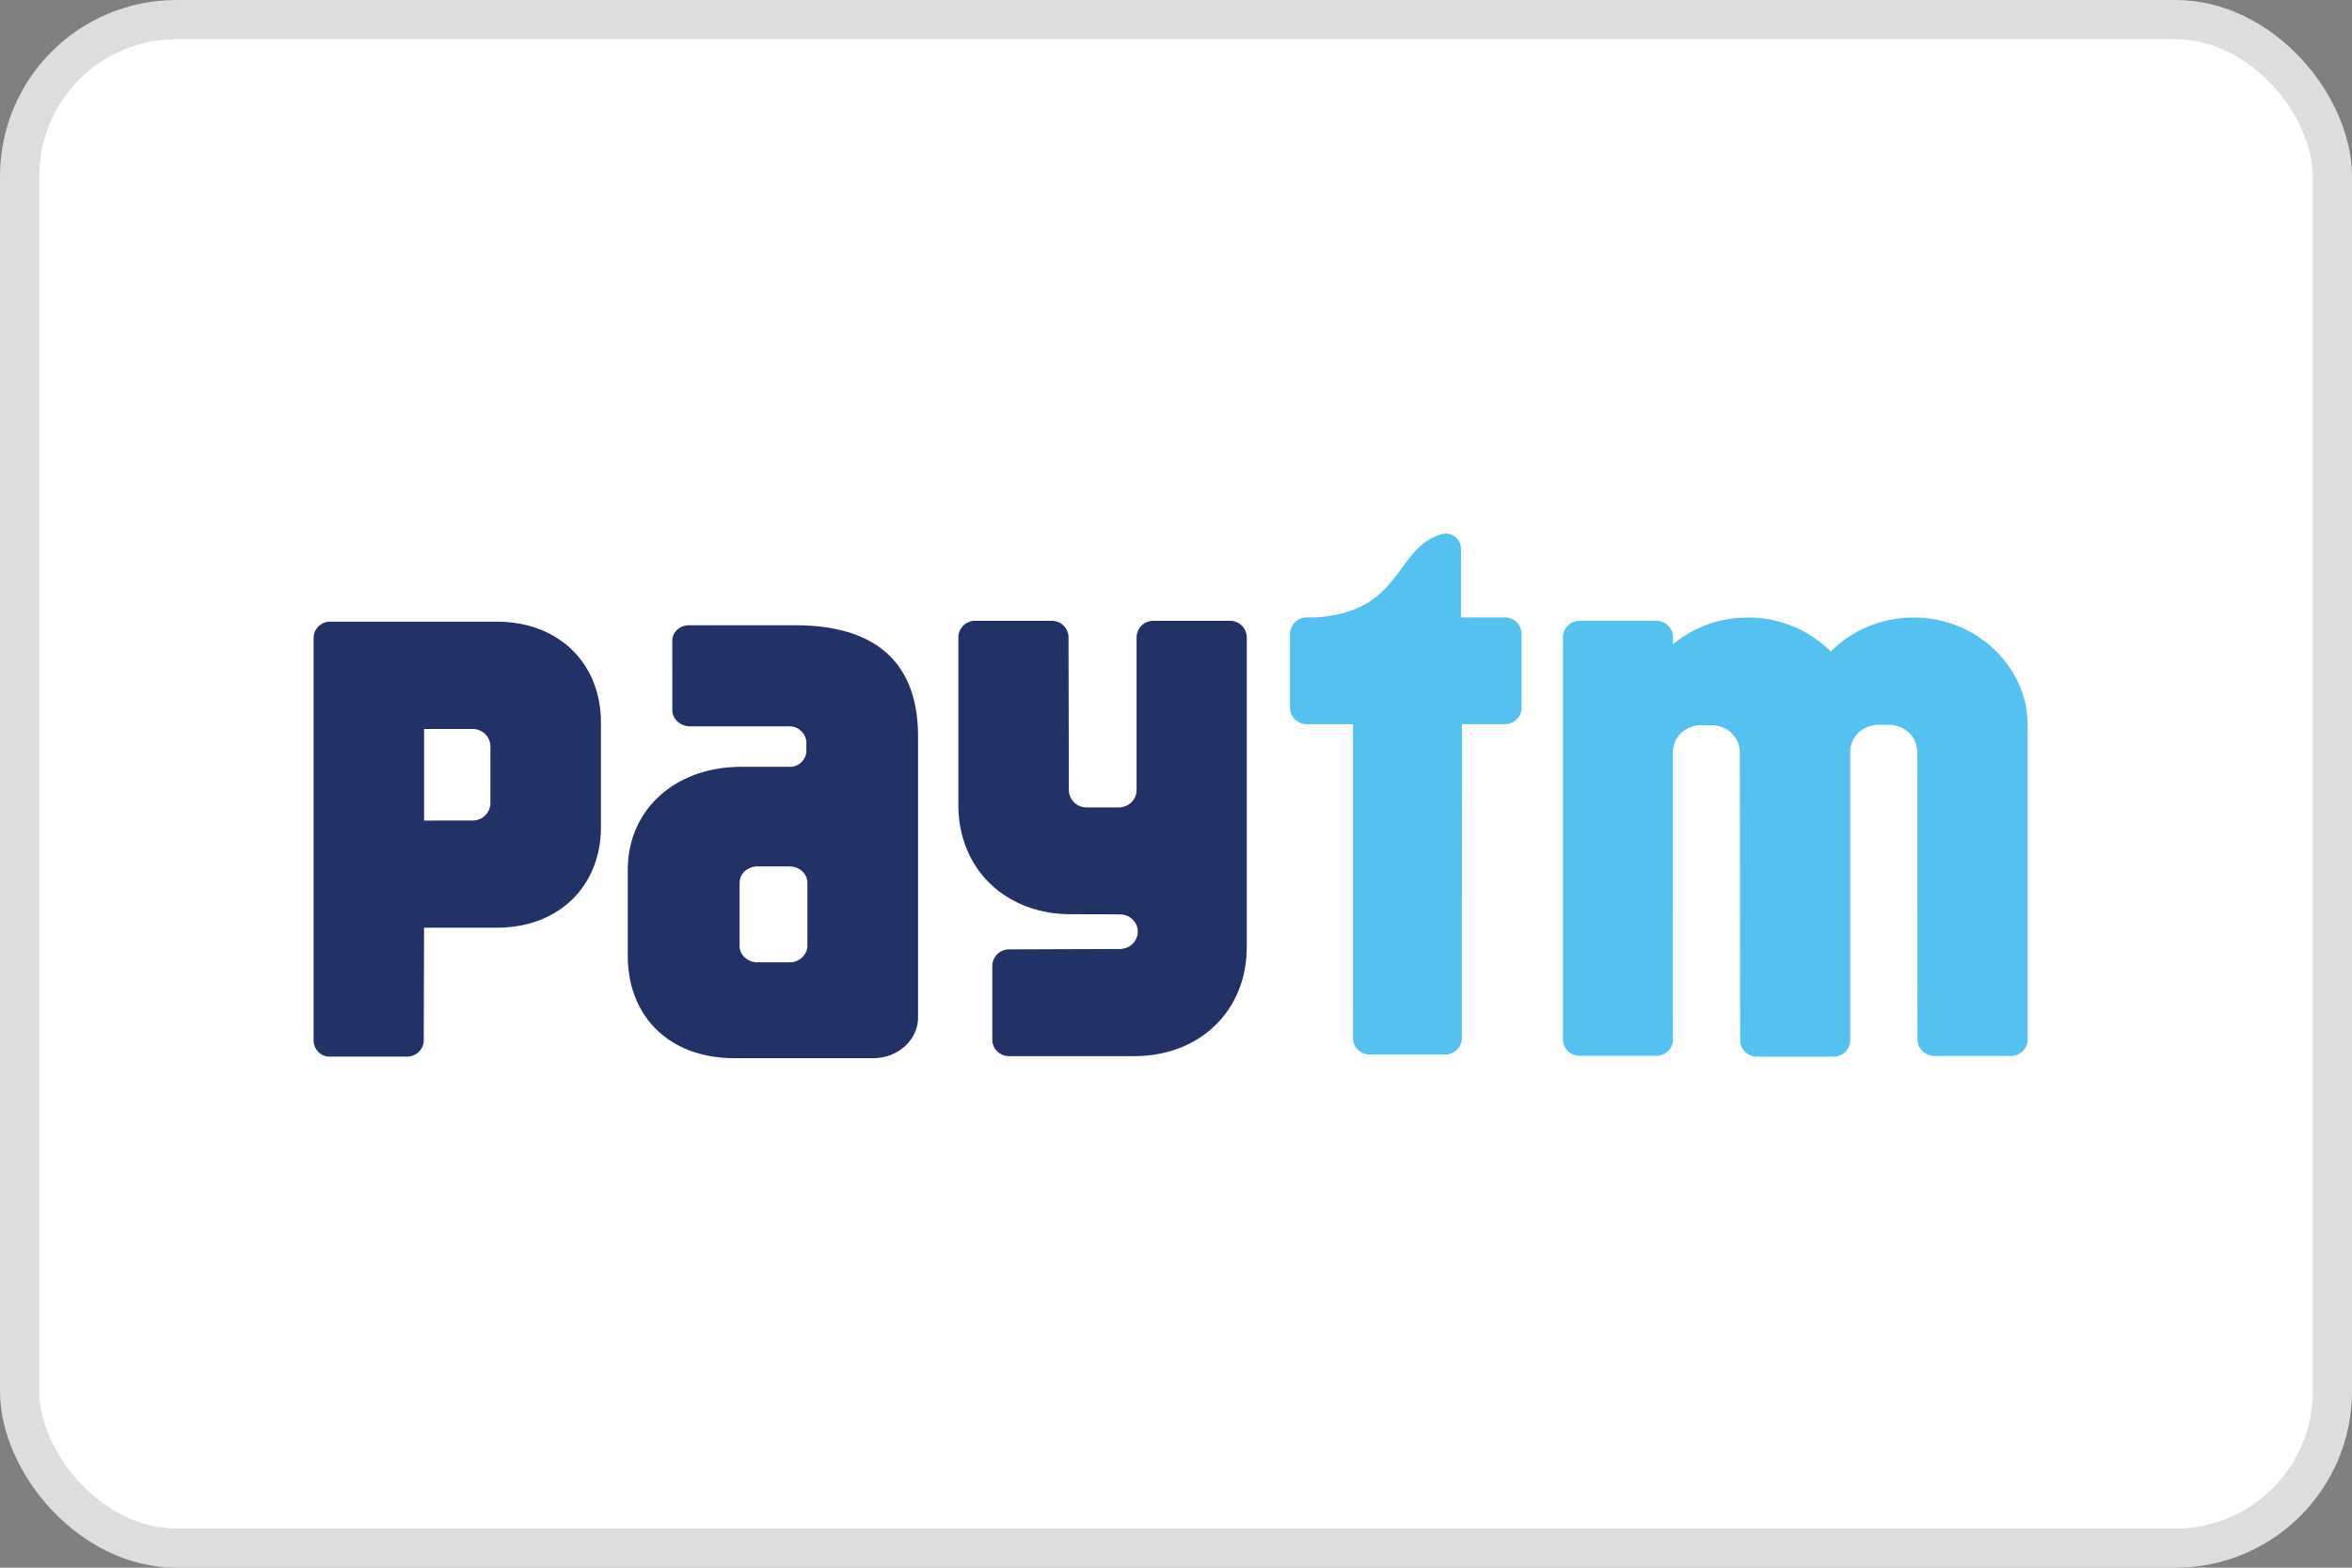 <svg xmlns="http://www.w3.org/2000/svg" width="60" height="40"><rect width="100%" height="100%" fill="#808080" stroke="none"/><g fill="none" fill-rule="evenodd"><rect width="59" height="39" x=".5" y=".5" fill="#FFF" stroke="#DDD" rx="4"/><g fill-rule="nonzero"><path fill="#54C1F0" d="M51.58 17.649c-.398-1.1-1.48-1.891-2.75-1.891h-.027c-.825 0-1.57.333-2.1.868a2.95 2.95 0 0 0-2.1-.868h-.026a2.95 2.95 0 0 0-1.9.684v-.216a.424.424 0 0 0-.427-.386h-1.949a.424.424 0 0 0-.43.418v10.263c0 .232.192.418.43.418h1.95a.425.425 0 0 0 .424-.36l-.001-7.368q0-.038.003-.073c.032-.33.28-.6.672-.633h.36c.164.014.302.07.411.154.17.131.264.332.264.552l.008 7.331c0 .232.193.42.43.42h1.95c.23 0 .416-.178.427-.4v-7.36a.68.68 0 0 1 .317-.59c.1-.063.22-.105.358-.117h.359c.422.035.677.346.676.707l.007 7.32c0 .232.194.42.431.42h1.949c.237 0 .43-.188.43-.42V18.65c0-.537-.062-.766-.147-1m-13.193-1.897H37.27v-1.757a.387.387 0 0 0-.467-.373c-1.236.329-.988 1.988-3.244 2.13h-.219a.5.5 0 0 0-.094.01h-.002l.002.001a.42.42 0 0 0-.337.406v1.89c0 .23.193.418.432.418h1.176l-.002 8.013c0 .229.19.414.426.414h1.927a.42.42 0 0 0 .425-.414l.001-8.013h1.092c.237 0 .43-.188.43-.418v-1.89a.425.425 0 0 0-.43-.417"/><path fill="#233266" d="M31.374 15.84h-1.949a.424.424 0 0 0-.43.418v3.907a.45.45 0 0 1-.456.436h-.816a.45.45 0 0 1-.457-.443l-.008-3.9a.425.425 0 0 0-.43-.418h-1.95a.425.425 0 0 0-.43.418v4.282c0 1.627 1.196 2.787 2.875 2.787 0 0 1.26 0 1.298.007.227.025.404.21.404.437a.445.445 0 0 1-.398.437l-.033.006-2.85.01a.425.425 0 0 0-.43.418v1.888c0 .232.192.418.43.418h3.186c1.68 0 2.875-1.159 2.875-2.786v-7.904a.425.425 0 0 0-.43-.418M12.51 19.326v1.167a.45.45 0 0 1-.456.443l-1.236.001V18.6h1.236a.45.45 0 0 1 .457.443zm.172-3.463h-4.26a.416.416 0 0 0-.422.41v10.269c0 .227.176.413.394.418h1.986c.237 0 .43-.186.43-.418l.008-2.872h1.864c1.56 0 2.648-1.05 2.648-2.568v-2.666c0-1.52-1.088-2.573-2.648-2.573m7.915 7.98v.295a.4.4 0 0 1-.026.13.455.455 0 0 1-.433.286h-.812c-.253 0-.459-.187-.459-.416v-1.615l.001-.003c.001-.228.205-.413.458-.413h.812c.254 0 .459.185.459.416zm-.31-7.89h-2.704c-.24 0-.433.177-.433.393v.735l.001.014v1.023c0 .229.205.415.458.415h2.575a.44.44 0 0 1 .387.4v.244a.424.424 0 0 1-.376.388h-1.276c-1.695 0-2.904 1.093-2.904 2.627v2.197c0 1.526 1.039 2.611 2.723 2.611h3.534c.634 0 1.148-.466 1.148-1.04v-7.17c0-1.738-.924-2.836-3.133-2.836z"/></g></g></svg>
